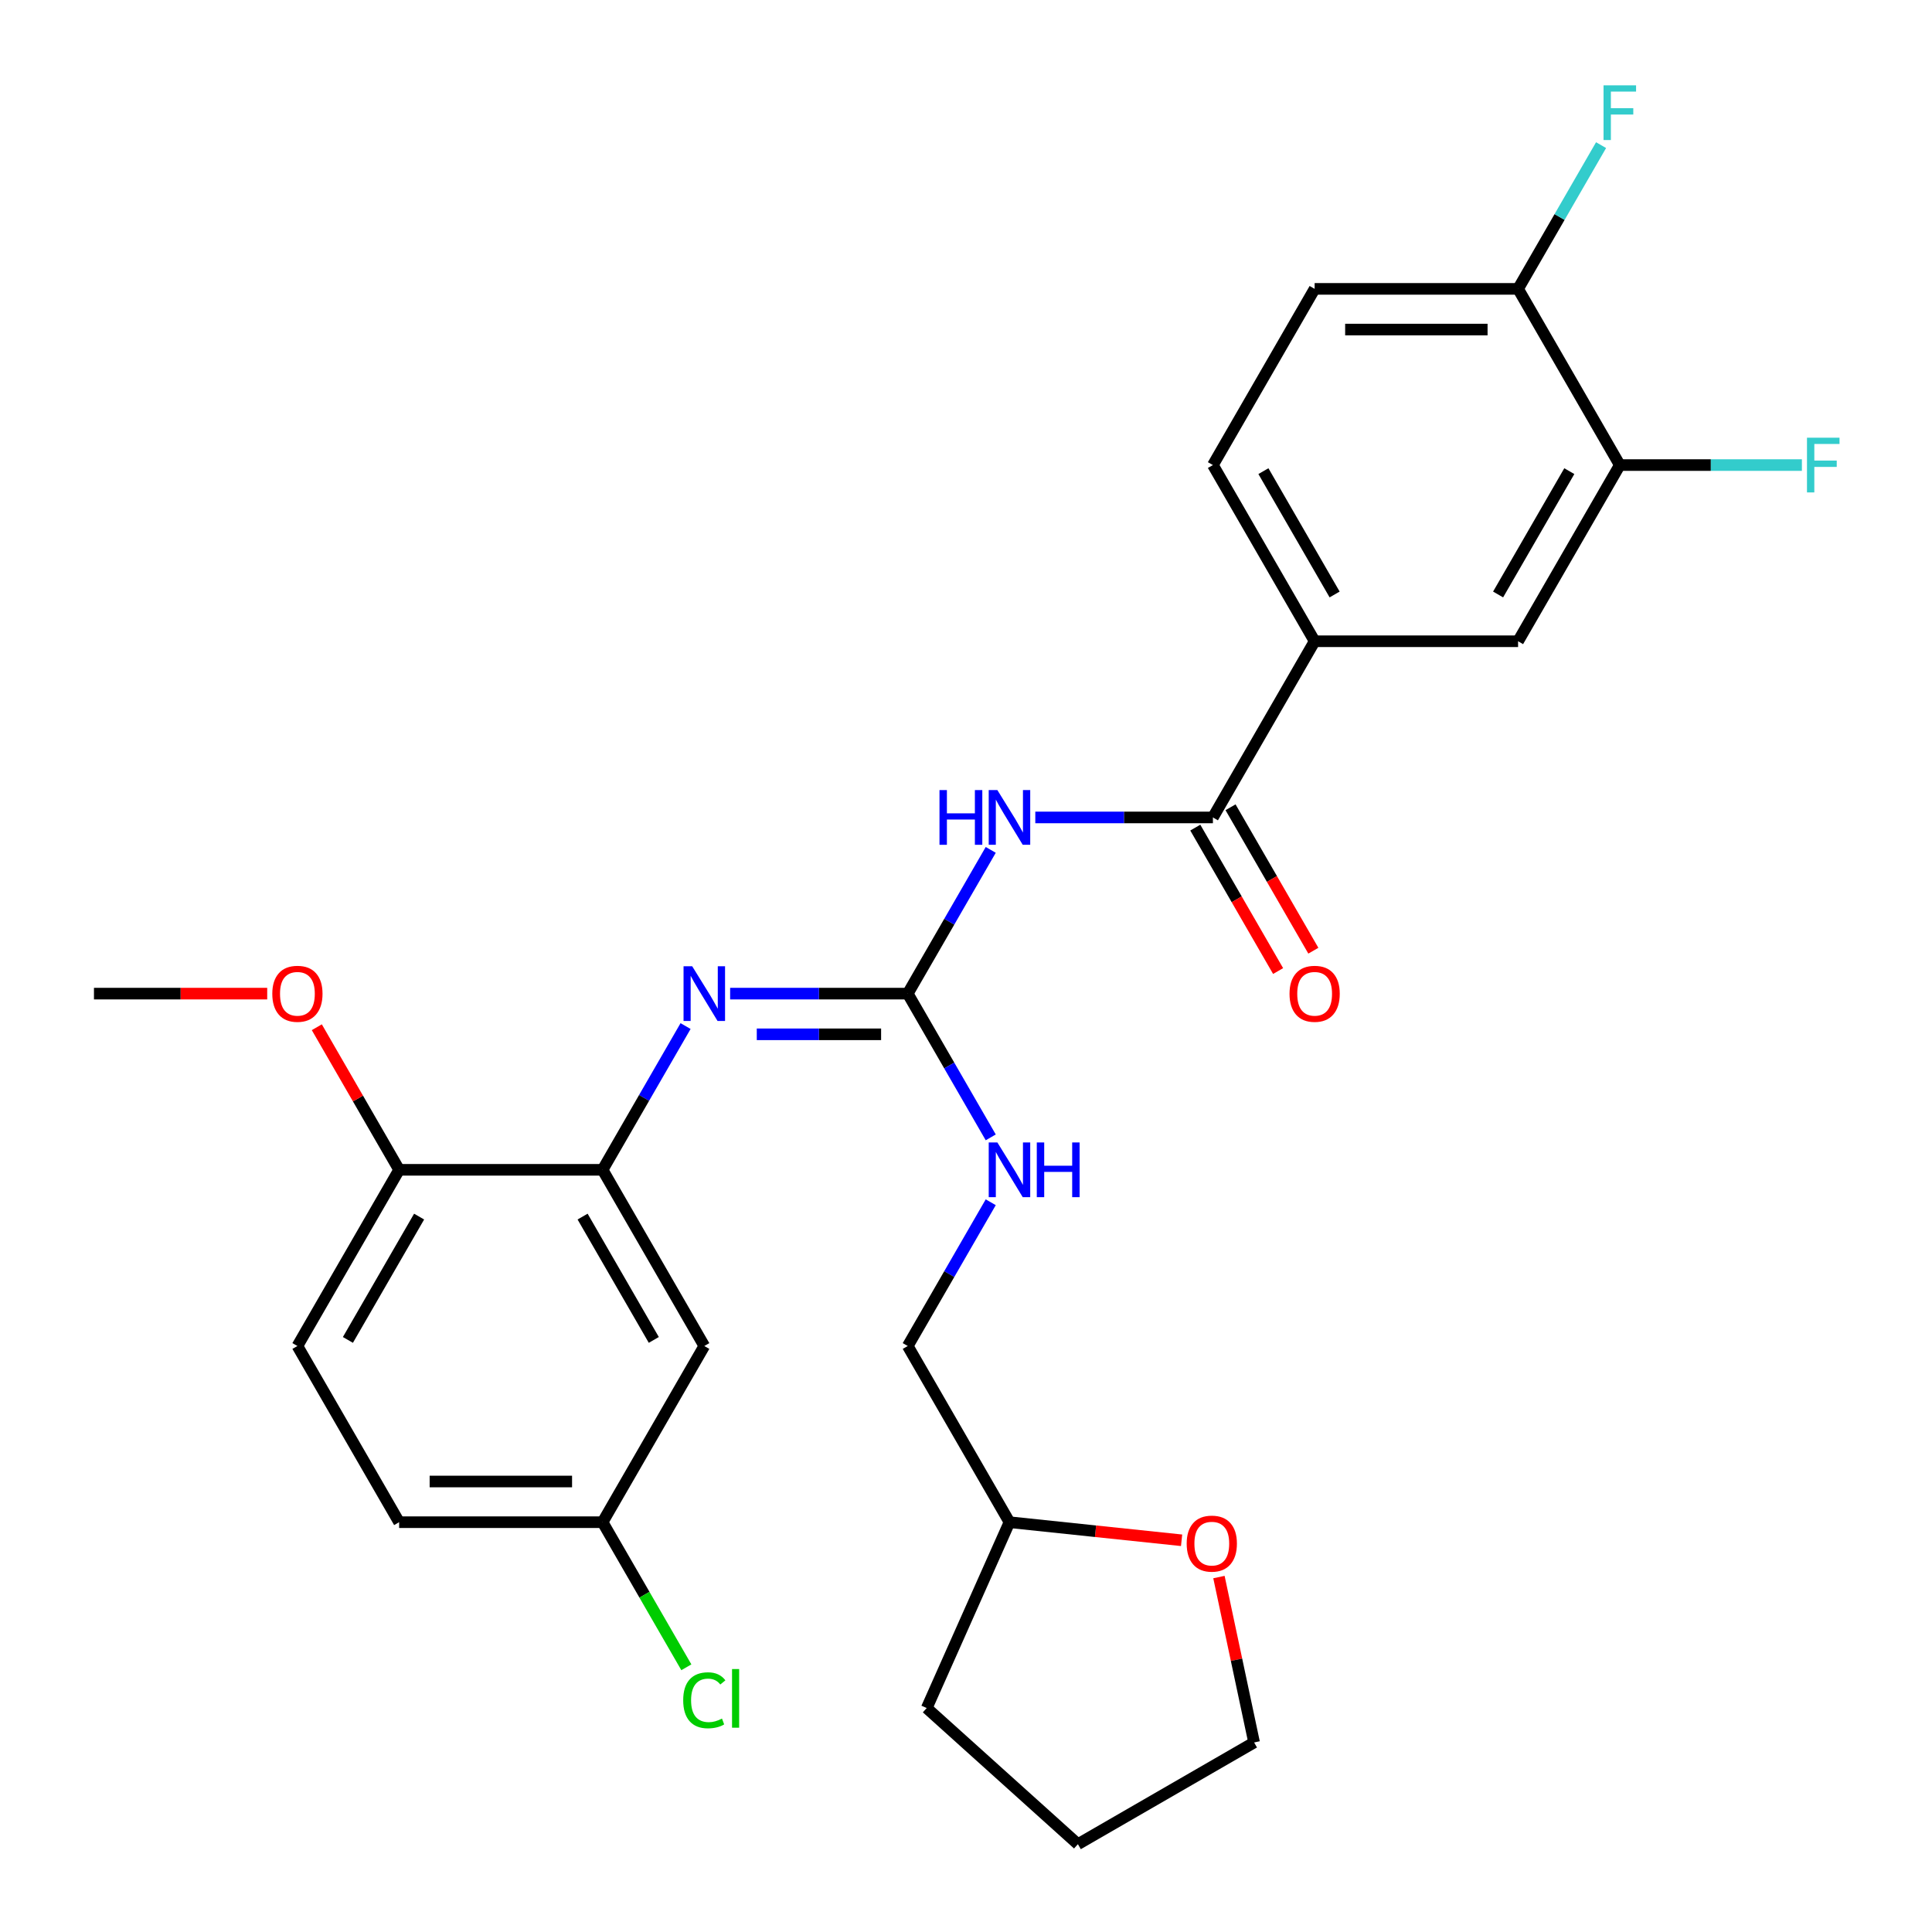 <?xml version='1.0' encoding='iso-8859-1'?>
<svg version='1.1' baseProfile='full'
              xmlns='http://www.w3.org/2000/svg'
                      xmlns:rdkit='http://www.rdkit.org/xml'
                      xmlns:xlink='http://www.w3.org/1999/xlink'
                  xml:space='preserve'
width='1000px' height='1000px' viewBox='0 0 1000 1000'>
<!-- END OF HEADER -->
<rect style='opacity:1.0;fill:#FFFFFF;stroke:none' width='1000' height='1000' x='0' y='0'> </rect>
<path class='bond-0' d='M 512.804,439.897 L 491.326,477.099' style='fill:none;fill-rule:evenodd;stroke:#0000FF;stroke-width:6px;stroke-linecap:butt;stroke-linejoin:miter;stroke-opacity:1' />
<path class='bond-0' d='M 491.326,477.099 L 469.848,514.3' style='fill:none;fill-rule:evenodd;stroke:#000000;stroke-width:6px;stroke-linecap:butt;stroke-linejoin:miter;stroke-opacity:1' />
<path class='bond-1' d='M 535.872,423.105 L 581.837,423.105' style='fill:none;fill-rule:evenodd;stroke:#0000FF;stroke-width:6px;stroke-linecap:butt;stroke-linejoin:miter;stroke-opacity:1' />
<path class='bond-1' d='M 581.837,423.105 L 627.802,423.105' style='fill:none;fill-rule:evenodd;stroke:#000000;stroke-width:6px;stroke-linecap:butt;stroke-linejoin:miter;stroke-opacity:1' />
<path class='bond-2' d='M 469.848,514.3 L 423.883,514.3' style='fill:none;fill-rule:evenodd;stroke:#000000;stroke-width:6px;stroke-linecap:butt;stroke-linejoin:miter;stroke-opacity:1' />
<path class='bond-2' d='M 423.883,514.3 L 377.917,514.3' style='fill:none;fill-rule:evenodd;stroke:#0000FF;stroke-width:6px;stroke-linecap:butt;stroke-linejoin:miter;stroke-opacity:1' />
<path class='bond-2' d='M 456.058,535.36 L 423.883,535.36' style='fill:none;fill-rule:evenodd;stroke:#000000;stroke-width:6px;stroke-linecap:butt;stroke-linejoin:miter;stroke-opacity:1' />
<path class='bond-2' d='M 423.883,535.36 L 391.707,535.36' style='fill:none;fill-rule:evenodd;stroke:#0000FF;stroke-width:6px;stroke-linecap:butt;stroke-linejoin:miter;stroke-opacity:1' />
<path class='bond-8' d='M 469.848,514.3 L 491.326,551.501' style='fill:none;fill-rule:evenodd;stroke:#000000;stroke-width:6px;stroke-linecap:butt;stroke-linejoin:miter;stroke-opacity:1' />
<path class='bond-8' d='M 491.326,551.501 L 512.804,588.702' style='fill:none;fill-rule:evenodd;stroke:#0000FF;stroke-width:6px;stroke-linecap:butt;stroke-linejoin:miter;stroke-opacity:1' />
<path class='bond-4' d='M 627.802,423.105 L 680.454,331.91' style='fill:none;fill-rule:evenodd;stroke:#000000;stroke-width:6px;stroke-linecap:butt;stroke-linejoin:miter;stroke-opacity:1' />
<path class='bond-11' d='M 618.683,428.37 L 640.115,465.491' style='fill:none;fill-rule:evenodd;stroke:#000000;stroke-width:6px;stroke-linecap:butt;stroke-linejoin:miter;stroke-opacity:1' />
<path class='bond-11' d='M 640.115,465.491 L 661.547,502.612' style='fill:none;fill-rule:evenodd;stroke:#FF0000;stroke-width:6px;stroke-linecap:butt;stroke-linejoin:miter;stroke-opacity:1' />
<path class='bond-11' d='M 636.922,417.84 L 658.354,454.961' style='fill:none;fill-rule:evenodd;stroke:#000000;stroke-width:6px;stroke-linecap:butt;stroke-linejoin:miter;stroke-opacity:1' />
<path class='bond-11' d='M 658.354,454.961 L 679.786,492.082' style='fill:none;fill-rule:evenodd;stroke:#FF0000;stroke-width:6px;stroke-linecap:butt;stroke-linejoin:miter;stroke-opacity:1' />
<path class='bond-3' d='M 354.85,531.092 L 333.371,568.294' style='fill:none;fill-rule:evenodd;stroke:#0000FF;stroke-width:6px;stroke-linecap:butt;stroke-linejoin:miter;stroke-opacity:1' />
<path class='bond-3' d='M 333.371,568.294 L 311.893,605.495' style='fill:none;fill-rule:evenodd;stroke:#000000;stroke-width:6px;stroke-linecap:butt;stroke-linejoin:miter;stroke-opacity:1' />
<path class='bond-7' d='M 311.893,605.495 L 364.545,696.69' style='fill:none;fill-rule:evenodd;stroke:#000000;stroke-width:6px;stroke-linecap:butt;stroke-linejoin:miter;stroke-opacity:1' />
<path class='bond-7' d='M 301.552,629.704 L 338.408,693.541' style='fill:none;fill-rule:evenodd;stroke:#000000;stroke-width:6px;stroke-linecap:butt;stroke-linejoin:miter;stroke-opacity:1' />
<path class='bond-9' d='M 311.893,605.495 L 206.59,605.495' style='fill:none;fill-rule:evenodd;stroke:#000000;stroke-width:6px;stroke-linecap:butt;stroke-linejoin:miter;stroke-opacity:1' />
<path class='bond-6' d='M 680.454,331.91 L 785.757,331.91' style='fill:none;fill-rule:evenodd;stroke:#000000;stroke-width:6px;stroke-linecap:butt;stroke-linejoin:miter;stroke-opacity:1' />
<path class='bond-12' d='M 680.454,331.91 L 627.802,240.715' style='fill:none;fill-rule:evenodd;stroke:#000000;stroke-width:6px;stroke-linecap:butt;stroke-linejoin:miter;stroke-opacity:1' />
<path class='bond-12' d='M 690.795,307.7 L 653.939,243.864' style='fill:none;fill-rule:evenodd;stroke:#000000;stroke-width:6px;stroke-linecap:butt;stroke-linejoin:miter;stroke-opacity:1' />
<path class='bond-5' d='M 838.408,240.715 L 785.757,331.91' style='fill:none;fill-rule:evenodd;stroke:#000000;stroke-width:6px;stroke-linecap:butt;stroke-linejoin:miter;stroke-opacity:1' />
<path class='bond-5' d='M 812.271,243.864 L 775.415,307.7' style='fill:none;fill-rule:evenodd;stroke:#000000;stroke-width:6px;stroke-linecap:butt;stroke-linejoin:miter;stroke-opacity:1' />
<path class='bond-17' d='M 838.408,240.715 L 885.533,240.715' style='fill:none;fill-rule:evenodd;stroke:#000000;stroke-width:6px;stroke-linecap:butt;stroke-linejoin:miter;stroke-opacity:1' />
<path class='bond-17' d='M 885.533,240.715 L 932.658,240.715' style='fill:none;fill-rule:evenodd;stroke:#33CCCC;stroke-width:6px;stroke-linecap:butt;stroke-linejoin:miter;stroke-opacity:1' />
<path class='bond-28' d='M 838.408,240.715 L 785.757,149.52' style='fill:none;fill-rule:evenodd;stroke:#000000;stroke-width:6px;stroke-linecap:butt;stroke-linejoin:miter;stroke-opacity:1' />
<path class='bond-16' d='M 364.545,696.69 L 311.893,787.885' style='fill:none;fill-rule:evenodd;stroke:#000000;stroke-width:6px;stroke-linecap:butt;stroke-linejoin:miter;stroke-opacity:1' />
<path class='bond-18' d='M 512.804,622.287 L 491.326,659.489' style='fill:none;fill-rule:evenodd;stroke:#0000FF;stroke-width:6px;stroke-linecap:butt;stroke-linejoin:miter;stroke-opacity:1' />
<path class='bond-18' d='M 491.326,659.489 L 469.848,696.69' style='fill:none;fill-rule:evenodd;stroke:#000000;stroke-width:6px;stroke-linecap:butt;stroke-linejoin:miter;stroke-opacity:1' />
<path class='bond-15' d='M 206.59,605.495 L 153.939,696.69' style='fill:none;fill-rule:evenodd;stroke:#000000;stroke-width:6px;stroke-linecap:butt;stroke-linejoin:miter;stroke-opacity:1' />
<path class='bond-15' d='M 216.932,629.704 L 180.076,693.541' style='fill:none;fill-rule:evenodd;stroke:#000000;stroke-width:6px;stroke-linecap:butt;stroke-linejoin:miter;stroke-opacity:1' />
<path class='bond-23' d='M 206.59,605.495 L 185.285,568.594' style='fill:none;fill-rule:evenodd;stroke:#000000;stroke-width:6px;stroke-linecap:butt;stroke-linejoin:miter;stroke-opacity:1' />
<path class='bond-23' d='M 185.285,568.594 L 163.98,531.692' style='fill:none;fill-rule:evenodd;stroke:#FF0000;stroke-width:6px;stroke-linecap:butt;stroke-linejoin:miter;stroke-opacity:1' />
<path class='bond-10' d='M 785.757,149.52 L 680.454,149.52' style='fill:none;fill-rule:evenodd;stroke:#000000;stroke-width:6px;stroke-linecap:butt;stroke-linejoin:miter;stroke-opacity:1' />
<path class='bond-10' d='M 769.961,170.58 L 696.249,170.58' style='fill:none;fill-rule:evenodd;stroke:#000000;stroke-width:6px;stroke-linecap:butt;stroke-linejoin:miter;stroke-opacity:1' />
<path class='bond-19' d='M 785.757,149.52 L 807.235,112.319' style='fill:none;fill-rule:evenodd;stroke:#000000;stroke-width:6px;stroke-linecap:butt;stroke-linejoin:miter;stroke-opacity:1' />
<path class='bond-19' d='M 807.235,112.319 L 828.713,75.117' style='fill:none;fill-rule:evenodd;stroke:#33CCCC;stroke-width:6px;stroke-linecap:butt;stroke-linejoin:miter;stroke-opacity:1' />
<path class='bond-14' d='M 627.802,240.715 L 680.454,149.52' style='fill:none;fill-rule:evenodd;stroke:#000000;stroke-width:6px;stroke-linecap:butt;stroke-linejoin:miter;stroke-opacity:1' />
<path class='bond-13' d='M 611.593,797.249 L 567.046,792.567' style='fill:none;fill-rule:evenodd;stroke:#FF0000;stroke-width:6px;stroke-linecap:butt;stroke-linejoin:miter;stroke-opacity:1' />
<path class='bond-13' d='M 567.046,792.567 L 522.499,787.885' style='fill:none;fill-rule:evenodd;stroke:#000000;stroke-width:6px;stroke-linecap:butt;stroke-linejoin:miter;stroke-opacity:1' />
<path class='bond-24' d='M 630.922,816.285 L 640.021,859.089' style='fill:none;fill-rule:evenodd;stroke:#FF0000;stroke-width:6px;stroke-linecap:butt;stroke-linejoin:miter;stroke-opacity:1' />
<path class='bond-24' d='M 640.021,859.089 L 649.119,901.894' style='fill:none;fill-rule:evenodd;stroke:#000000;stroke-width:6px;stroke-linecap:butt;stroke-linejoin:miter;stroke-opacity:1' />
<path class='bond-20' d='M 153.939,696.69 L 206.59,787.885' style='fill:none;fill-rule:evenodd;stroke:#000000;stroke-width:6px;stroke-linecap:butt;stroke-linejoin:miter;stroke-opacity:1' />
<path class='bond-22' d='M 311.893,787.885 L 333.574,825.436' style='fill:none;fill-rule:evenodd;stroke:#000000;stroke-width:6px;stroke-linecap:butt;stroke-linejoin:miter;stroke-opacity:1' />
<path class='bond-22' d='M 333.574,825.436 L 355.254,862.987' style='fill:none;fill-rule:evenodd;stroke:#00CC00;stroke-width:6px;stroke-linecap:butt;stroke-linejoin:miter;stroke-opacity:1' />
<path class='bond-30' d='M 311.893,787.885 L 206.59,787.885' style='fill:none;fill-rule:evenodd;stroke:#000000;stroke-width:6px;stroke-linecap:butt;stroke-linejoin:miter;stroke-opacity:1' />
<path class='bond-30' d='M 296.098,766.824 L 222.386,766.824' style='fill:none;fill-rule:evenodd;stroke:#000000;stroke-width:6px;stroke-linecap:butt;stroke-linejoin:miter;stroke-opacity:1' />
<path class='bond-21' d='M 469.848,696.69 L 522.499,787.885' style='fill:none;fill-rule:evenodd;stroke:#000000;stroke-width:6px;stroke-linecap:butt;stroke-linejoin:miter;stroke-opacity:1' />
<path class='bond-26' d='M 522.499,787.885 L 479.669,884.084' style='fill:none;fill-rule:evenodd;stroke:#000000;stroke-width:6px;stroke-linecap:butt;stroke-linejoin:miter;stroke-opacity:1' />
<path class='bond-25' d='M 138.306,514.3 L 93.471,514.3' style='fill:none;fill-rule:evenodd;stroke:#FF0000;stroke-width:6px;stroke-linecap:butt;stroke-linejoin:miter;stroke-opacity:1' />
<path class='bond-25' d='M 93.471,514.3 L 48.636,514.3' style='fill:none;fill-rule:evenodd;stroke:#000000;stroke-width:6px;stroke-linecap:butt;stroke-linejoin:miter;stroke-opacity:1' />
<path class='bond-29' d='M 649.119,901.894 L 557.924,954.545' style='fill:none;fill-rule:evenodd;stroke:#000000;stroke-width:6px;stroke-linecap:butt;stroke-linejoin:miter;stroke-opacity:1' />
<path class='bond-27' d='M 479.669,884.084 L 557.924,954.545' style='fill:none;fill-rule:evenodd;stroke:#000000;stroke-width:6px;stroke-linecap:butt;stroke-linejoin:miter;stroke-opacity:1' />
<path  class='atom-0' d='M 486.279 408.945
L 490.119 408.945
L 490.119 420.985
L 504.599 420.985
L 504.599 408.945
L 508.439 408.945
L 508.439 437.265
L 504.599 437.265
L 504.599 424.185
L 490.119 424.185
L 490.119 437.265
L 486.279 437.265
L 486.279 408.945
' fill='#0000FF'/>
<path  class='atom-0' d='M 516.239 408.945
L 525.519 423.945
Q 526.439 425.425, 527.919 428.105
Q 529.399 430.785, 529.479 430.945
L 529.479 408.945
L 533.239 408.945
L 533.239 437.265
L 529.359 437.265
L 519.399 420.865
Q 518.239 418.945, 516.999 416.745
Q 515.799 414.545, 515.439 413.865
L 515.439 437.265
L 511.759 437.265
L 511.759 408.945
L 516.239 408.945
' fill='#0000FF'/>
<path  class='atom-3' d='M 358.285 500.14
L 367.565 515.14
Q 368.485 516.62, 369.965 519.3
Q 371.445 521.98, 371.525 522.14
L 371.525 500.14
L 375.285 500.14
L 375.285 528.46
L 371.405 528.46
L 361.445 512.06
Q 360.285 510.14, 359.045 507.94
Q 357.845 505.74, 357.485 505.06
L 357.485 528.46
L 353.805 528.46
L 353.805 500.14
L 358.285 500.14
' fill='#0000FF'/>
<path  class='atom-9' d='M 516.239 591.335
L 525.519 606.335
Q 526.439 607.815, 527.919 610.495
Q 529.399 613.175, 529.479 613.335
L 529.479 591.335
L 533.239 591.335
L 533.239 619.655
L 529.359 619.655
L 519.399 603.255
Q 518.239 601.335, 516.999 599.135
Q 515.799 596.935, 515.439 596.255
L 515.439 619.655
L 511.759 619.655
L 511.759 591.335
L 516.239 591.335
' fill='#0000FF'/>
<path  class='atom-9' d='M 536.639 591.335
L 540.479 591.335
L 540.479 603.375
L 554.959 603.375
L 554.959 591.335
L 558.799 591.335
L 558.799 619.655
L 554.959 619.655
L 554.959 606.575
L 540.479 606.575
L 540.479 619.655
L 536.639 619.655
L 536.639 591.335
' fill='#0000FF'/>
<path  class='atom-12' d='M 667.454 514.38
Q 667.454 507.58, 670.814 503.78
Q 674.174 499.98, 680.454 499.98
Q 686.734 499.98, 690.094 503.78
Q 693.454 507.58, 693.454 514.38
Q 693.454 521.26, 690.054 525.18
Q 686.654 529.06, 680.454 529.06
Q 674.214 529.06, 670.814 525.18
Q 667.454 521.3, 667.454 514.38
M 680.454 525.86
Q 684.774 525.86, 687.094 522.98
Q 689.454 520.06, 689.454 514.38
Q 689.454 508.82, 687.094 506.02
Q 684.774 503.18, 680.454 503.18
Q 676.134 503.18, 673.774 505.98
Q 671.454 508.78, 671.454 514.38
Q 671.454 520.1, 673.774 522.98
Q 676.134 525.86, 680.454 525.86
' fill='#FF0000'/>
<path  class='atom-14' d='M 614.225 798.972
Q 614.225 792.172, 617.585 788.372
Q 620.945 784.572, 627.225 784.572
Q 633.505 784.572, 636.865 788.372
Q 640.225 792.172, 640.225 798.972
Q 640.225 805.852, 636.825 809.772
Q 633.425 813.652, 627.225 813.652
Q 620.985 813.652, 617.585 809.772
Q 614.225 805.892, 614.225 798.972
M 627.225 810.452
Q 631.545 810.452, 633.865 807.572
Q 636.225 804.652, 636.225 798.972
Q 636.225 793.412, 633.865 790.612
Q 631.545 787.772, 627.225 787.772
Q 622.905 787.772, 620.545 790.572
Q 618.225 793.372, 618.225 798.972
Q 618.225 804.692, 620.545 807.572
Q 622.905 810.452, 627.225 810.452
' fill='#FF0000'/>
<path  class='atom-18' d='M 935.291 226.555
L 952.131 226.555
L 952.131 229.795
L 939.091 229.795
L 939.091 238.395
L 950.691 238.395
L 950.691 241.675
L 939.091 241.675
L 939.091 254.875
L 935.291 254.875
L 935.291 226.555
' fill='#33CCCC'/>
<path  class='atom-20' d='M 829.988 44.165
L 846.828 44.165
L 846.828 47.405
L 833.788 47.405
L 833.788 56.005
L 845.388 56.005
L 845.388 59.285
L 833.788 59.285
L 833.788 72.485
L 829.988 72.485
L 829.988 44.165
' fill='#33CCCC'/>
<path  class='atom-23' d='M 353.625 880.06
Q 353.625 873.02, 356.905 869.34
Q 360.225 865.62, 366.505 865.62
Q 372.345 865.62, 375.465 869.74
L 372.825 871.9
Q 370.545 868.9, 366.505 868.9
Q 362.225 868.9, 359.945 871.78
Q 357.705 874.62, 357.705 880.06
Q 357.705 885.66, 360.025 888.54
Q 362.385 891.42, 366.945 891.42
Q 370.065 891.42, 373.705 889.54
L 374.825 892.54
Q 373.345 893.5, 371.105 894.06
Q 368.865 894.62, 366.385 894.62
Q 360.225 894.62, 356.905 890.86
Q 353.625 887.1, 353.625 880.06
' fill='#00CC00'/>
<path  class='atom-23' d='M 378.905 863.9
L 382.585 863.9
L 382.585 894.26
L 378.905 894.26
L 378.905 863.9
' fill='#00CC00'/>
<path  class='atom-24' d='M 140.939 514.38
Q 140.939 507.58, 144.299 503.78
Q 147.659 499.98, 153.939 499.98
Q 160.219 499.98, 163.579 503.78
Q 166.939 507.58, 166.939 514.38
Q 166.939 521.26, 163.539 525.18
Q 160.139 529.06, 153.939 529.06
Q 147.699 529.06, 144.299 525.18
Q 140.939 521.3, 140.939 514.38
M 153.939 525.86
Q 158.259 525.86, 160.579 522.98
Q 162.939 520.06, 162.939 514.38
Q 162.939 508.82, 160.579 506.02
Q 158.259 503.18, 153.939 503.18
Q 149.619 503.18, 147.259 505.98
Q 144.939 508.78, 144.939 514.38
Q 144.939 520.1, 147.259 522.98
Q 149.619 525.86, 153.939 525.86
' fill='#FF0000'/>
</svg>
